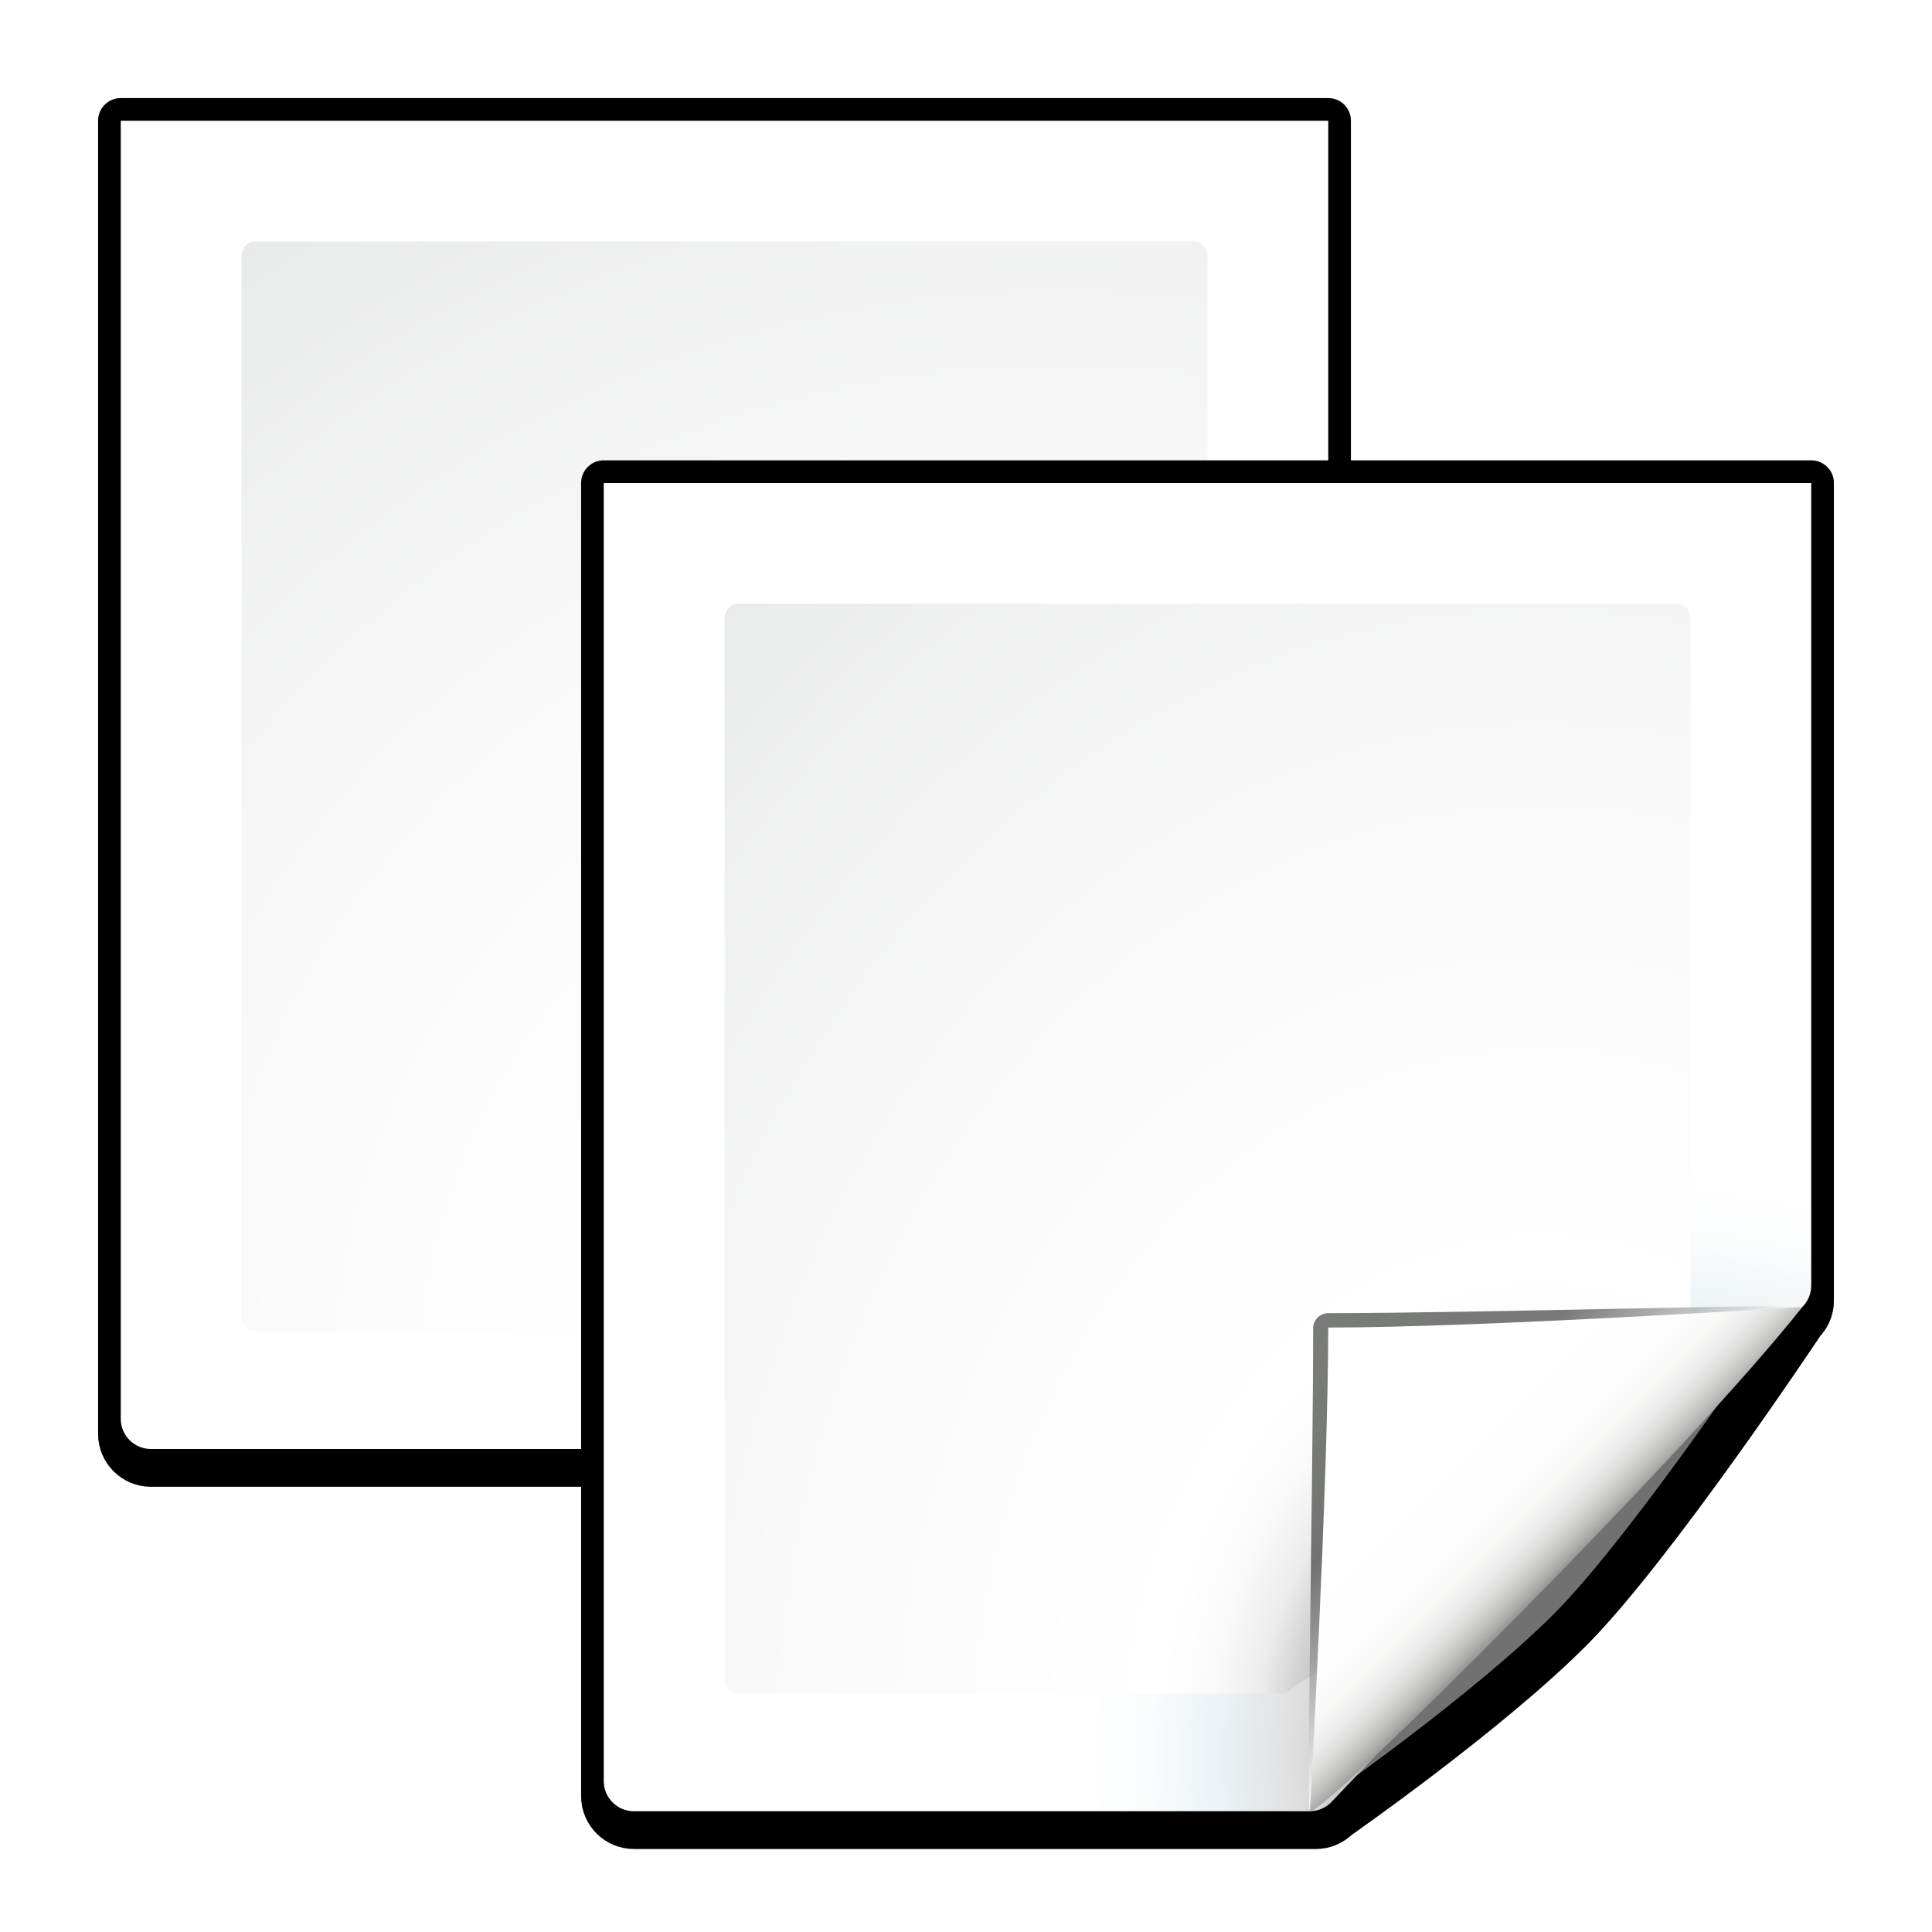 <svg enable-background="new 0 0 128 128" height="16" viewBox="0 0 16 16" width="16" xmlns="http://www.w3.org/2000/svg" xmlns:xlink="http://www.w3.org/1999/xlink"><filter id="a"><feGaussianBlur stdDeviation="2.268"/></filter><linearGradient id="b" gradientUnits="userSpaceOnUse" x1="104" x2="96" xlink:href="#r" y1="104" y2="96"/><linearGradient id="c" gradientUnits="userSpaceOnUse" x1="103" x2="95.293" xlink:href="#q" y1="103" y2="95.293"/><linearGradient id="d" gradientUnits="userSpaceOnUse" x1="103" x2="94.587" xlink:href="#p" y1="103" y2="94.587"/><linearGradient id="e" gradientUnits="userSpaceOnUse" x1="102.344" x2="94.536" xlink:href="#o" y1="102.345" y2="94.537"/><radialGradient id="f" cx="102" cy="112.305" fx="102" fy="112.305" gradientTransform="matrix(.672 0 0 .834 33.658 22.695)" gradientUnits="userSpaceOnUse" r="139.559" xlink:href="#m"/><radialGradient id="g" cx="110" cy="116.305" gradientUnits="userSpaceOnUse" r="139.559"><stop offset="0" stop-color="#3e3e3e"/><stop offset=".174" stop-color="#dfdfdf"/><stop offset=".21" stop-color="#ecf2f5"/><stop offset=".243" stop-color="#fafcfd"/><stop offset=".272" stop-color="#fff"/></radialGradient><radialGradient id="h" cx="102" cy="112.305" fx="102" fy="112.305" gradientTransform="matrix(.758 0 -0 .747 24.96 32.357)" gradientUnits="userSpaceOnUse" r="139.559" xlink:href="#m"/><linearGradient id="i" gradientUnits="userSpaceOnUse" x1="102.344" x2="94.536" xlink:href="#o" y1="106.345" y2="98.537"/><linearGradient id="j" gradientUnits="userSpaceOnUse" x1="103" x2="94.587" xlink:href="#p" y1="107" y2="98.587"/><linearGradient id="k" gradientUnits="userSpaceOnUse" x1="103" x2="95.293" xlink:href="#q" y1="107" y2="99.293"/><linearGradient id="l" gradientUnits="userSpaceOnUse" x1="104" x2="96" xlink:href="#r" y1="108" y2="100"/><radialGradient id="m" cx="102" cy="112.305" gradientUnits="userSpaceOnUse" r="139.559"><stop offset="0" stop-color="#535557"/><stop offset=".114" stop-color="#898a8c"/><stop offset=".203" stop-color="#ececec"/><stop offset=".236" stop-color="#fafafa"/><stop offset=".272" stop-color="#fff"/><stop offset=".531" stop-color="#fafafa"/><stop offset=".845" stop-color="#ebecec"/><stop offset="1" stop-color="#e1e2e3"/></radialGradient><linearGradient id="n"><stop offset="0" stop-color="#fff"/><stop offset="1" stop-color="#555753"/></linearGradient><linearGradient id="o" gradientUnits="userSpaceOnUse" x1="94.344" x2="86.536" xlink:href="#n" y1="102.345" y2="94.537"/><linearGradient id="p" gradientUnits="userSpaceOnUse" x1="95" x2="86.587" xlink:href="#n" y1="103" y2="94.587"/><linearGradient id="q" gradientUnits="userSpaceOnUse" x1="95" x2="87.293" y1="103" y2="95.293"><stop offset="0" stop-color="#fff"/><stop offset="1" stop-color="#393b38"/></linearGradient><linearGradient id="r" gradientUnits="userSpaceOnUse" x1="96" x2="88" y1="104" y2="96"><stop offset="0" stop-color="#888a85"/><stop offset=".007" stop-color="#8c8e89"/><stop offset=".067" stop-color="#abaca9"/><stop offset=".135" stop-color="#c5c6c4"/><stop offset=".211" stop-color="#dbdbda"/><stop offset=".301" stop-color="#ebebeb"/><stop offset=".412" stop-color="#f7f7f6"/><stop offset=".568" stop-color="#fdfdfd"/><stop offset="1" stop-color="#fff"/></linearGradient><g transform="scale(.125)"><g transform="translate(-32 -24)"><g fill="none" stroke="#000" stroke-linejoin="round" stroke-width="3"><path d="m40 32v87c0 1.104.896 2 2 2h45.188c.53 0 1.031-.219 1.406-.594 0 0 9.906-6.906 15.406-12.406 5.5-5.5 15.406-17.406 15.406-17.406.375-.375.594-.876.594-1.406v-57.188z" filter="url(#a)" opacity=".629"/><path d="m40 32v87c0 1.104.896 2 2 2h45.188c.53 0 1.031-.219 1.406-.594 0 0 9.906-6.906 15.406-12.406 5.5-5.5 15.406-17.406 15.406-17.406.375-.375.594-.876.594-1.406v-57.188z" filter="url(#a)"/><path d="m40.2 32.3v85.7c0 1.104.896 2 2 2h44.587c.53 0 1.169-.426 1.406-.594 0 0 10.306-5.906 15.806-11.406 5.5-5.5 15.406-17.406 15.406-17.406.375-.375.594-.876.594-1.406v-56.888z" opacity=".558"/></g><path d="m40 32v86c0 1.104.896 2 2 2h44.772c.53 0 1.039-.211 1.414-.586l31.228-28.828c.375-.375.586-.884.586-1.414v-57.172z" fill="url(#g)"/><path d="m48.875 40c-.482 0-.875.449-.875 1v70.2c0 .552.393 1 .875 1h36.026c.23 0 .456-.106.619-.293l26.224-17.028c.164-.187.256-.444.256-.707v-53.172c0-.551-.392-1-.875-1z" fill="url(#h)"/><path d="m119.414 90.586c.25-.25-26.379-1.586-31.414-1.586-1.654 0-3 1.346-3 3 0 5.035 1.536 28.264 1.786 28.014z" fill="url(#i)" opacity=".15"/><path d="m119.414 90.586c.375-.375-21.97-.586-31.414-.586-1.103 0-2 .897-2 2 0 9.444.411 28.389.786 28.014z" fill="url(#j)" opacity=".2"/><path d="m119.414 90.586c.239-.239-21.607.414-31.414.414-.553 0-1 .447-1 1 0 9.807-.253 28.153-.014 27.914z" fill="url(#k)" opacity=".673"/><path d="m86.786 120.014s11.714-6.514 17.214-12.014c5.5-5.5 15.414-17.414 15.414-17.414s-21.164 1.367-31.414 1.367c0 10.25-1.214 28.061-1.214 28.061z" fill="url(#l)"/></g><g fill="none" stroke="#000" stroke-linejoin="round" stroke-width="3"><path d="m40 32 0 87c0 1.104.896 2 2 2h45.188c.53 0 1.031-.219 1.406-.594 0 0 9.906-6.906 15.406-12.406 5.5-5.5 15.406-20.406 15.406-20.406.375-.375.594-.876.594-1.406v-54.188z" filter="url(#a)"/><path d="m40 32 0 87c0 1.104.896 2 2 2h45.188c.53 0 1.031-.219 1.406-.594 0 0 9.906-6.906 15.406-12.406 5.5-5.5 15.406-20.406 15.406-20.406.375-.375.594-.876.594-1.406v-54.188z" filter="url(#a)" opacity=".433"/><path d="m40.2 32.3v85.7c0 1.104.896 2 2 2h44.587c.53 0 1.169-.426 1.406-.594 11.806-9.595 19.806-19.406 31.212-32.812.375-.375.594-.876.594-1.406v-52.888z" opacity=".558"/></g><path d="m40 32v86c0 1.104.896 2 2 2h44.772c.53 0 1.039-.211 1.414-.586l31.228-32.828c.375-.375.586-.884.586-1.414v-53.172z" fill="url(#g)"/><path d="m48.875 40c-.482 0-.875.449-.875 1v70.2c0 .552.393 1 .875 1h36.026c.23 0 .456-.106.619-.293l26.224-17.028c.164-.187.256-.444.256-.707v-53.172c0-.551-.392-1-.875-1z" fill="url(#f)"/><path d="m119.414 86.586c.25-.25-26.379-1.586-31.414-1.586-1.654 0-3 1.346-3 3 0 5.035 1.536 32.264 1.786 32.014z" fill="url(#e)" opacity=".15"/><path d="m119.414 86.586c.375-.375-21.97-.586-31.414-.586-1.103 0-2 .897-2 2 0 9.444.411 32.389.786 32.014z" fill="url(#d)" opacity=".2"/><path d="m119.414 86.586c.239-.239-21.607.414-31.414.414-.553 0-1 .447-1 1 0 9.807-.453 32.153-.214 31.914z" fill="url(#c)" opacity=".673"/><path d="m86.786 120.014c1.214-.014 25.214-24.014 32.628-33.428 0 0-21.164 1.367-31.414 1.367 0 10.25-1.214 32.061-1.214 32.061z" fill="url(#b)"/></g></svg>